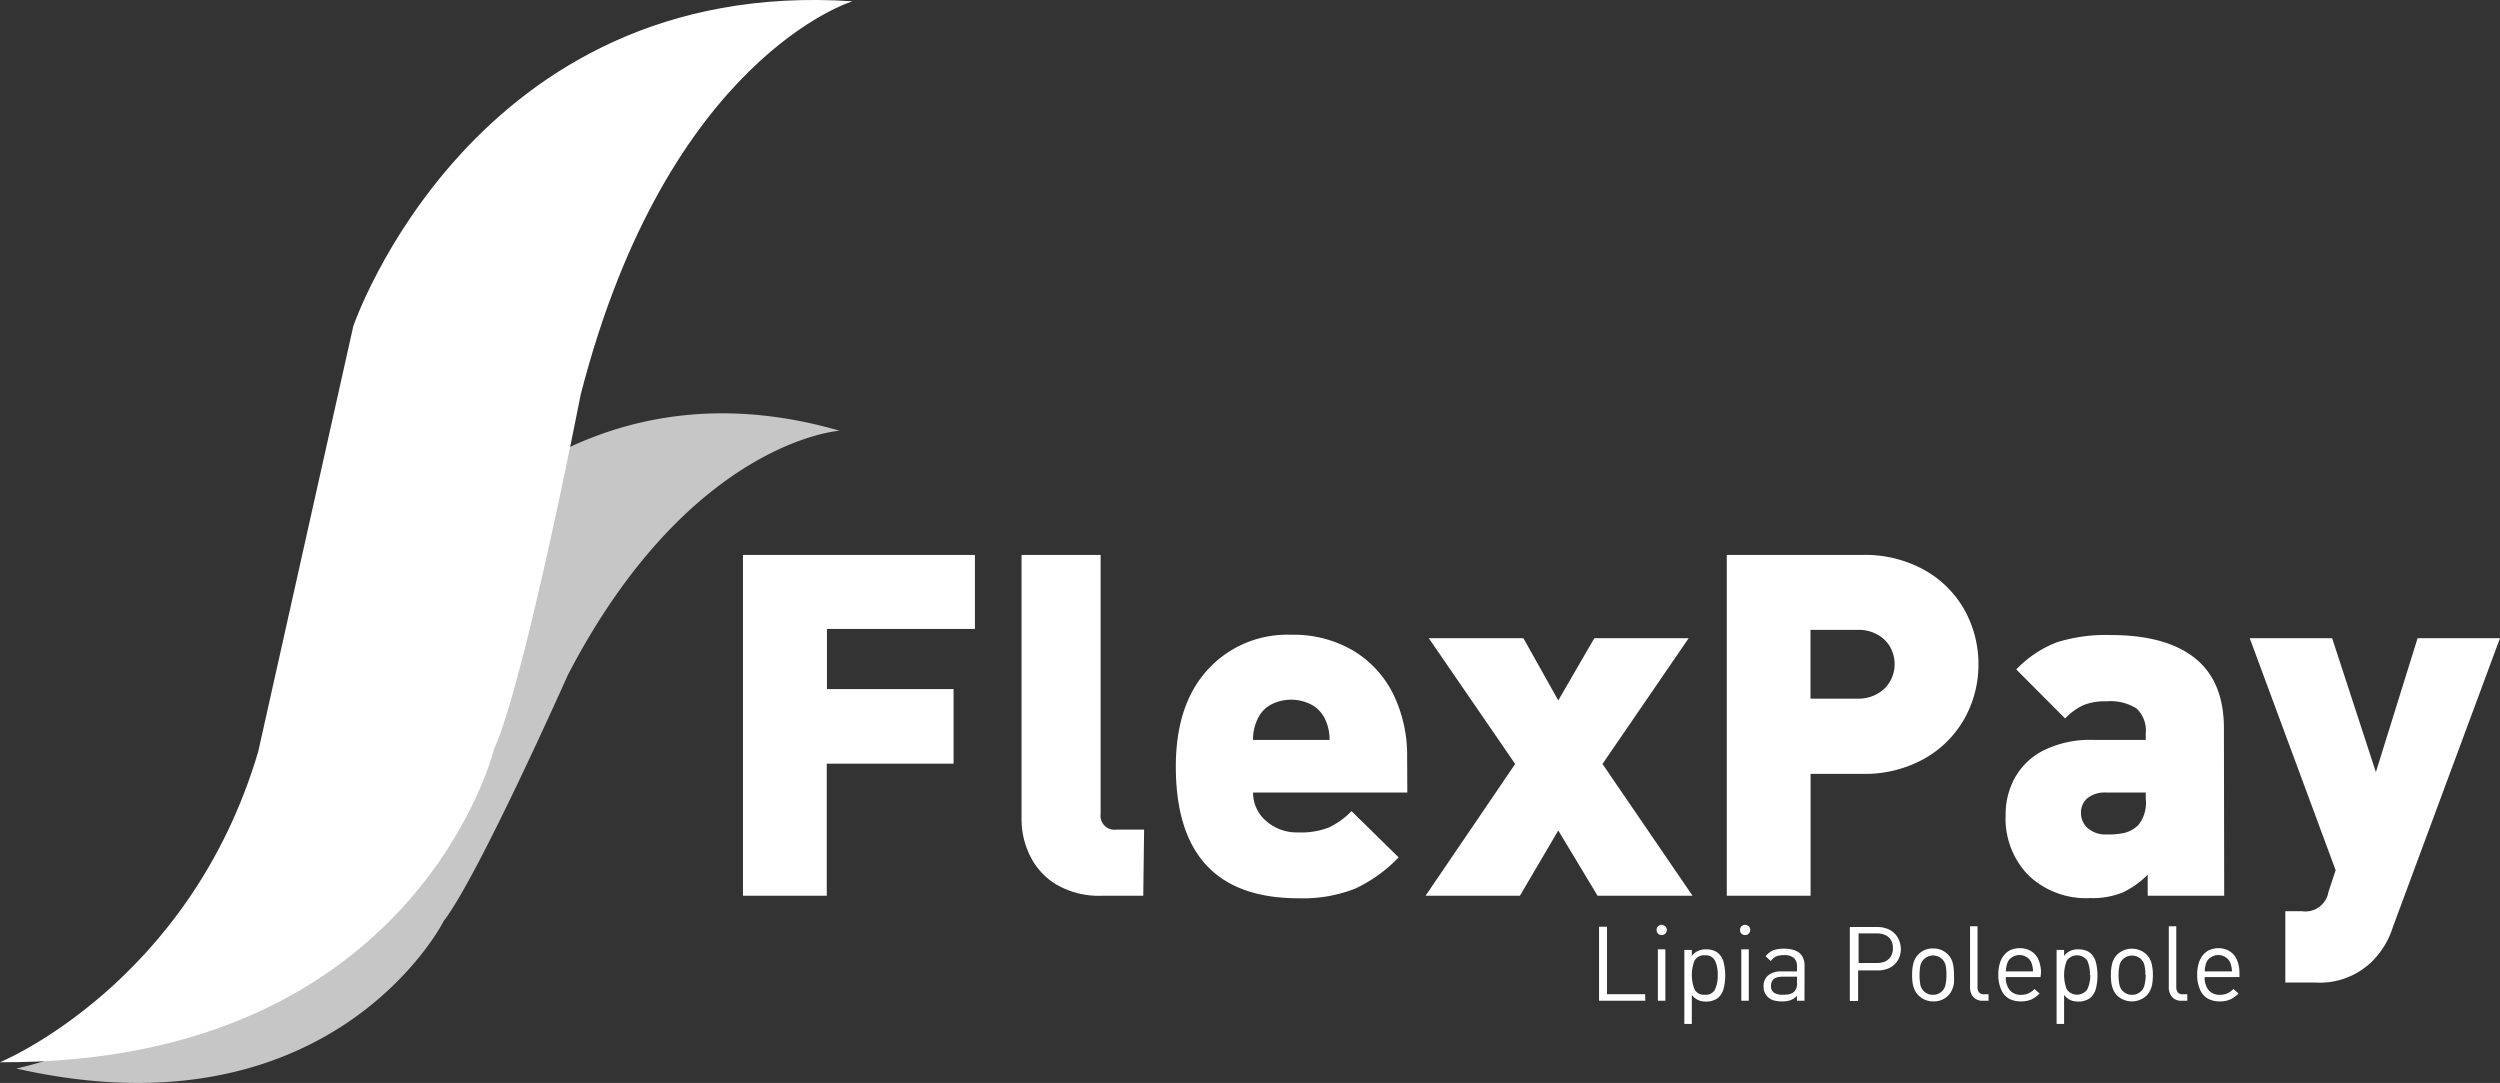 <?xml version="1.0" encoding="UTF-8"?> <svg xmlns="http://www.w3.org/2000/svg" id="Layer_1" data-name="Layer 1" viewBox="0 0 270.3 117.09"><rect x="0" y="0" width="270.3" height="117.09" fill="#333333" stroke="none"/><defs><style>.cls-1{fill:#c6c6c6;}.cls-2{fill:#fff;}</style></defs><title>Artboard 3 copy 6</title><path class="cls-1" d="M1.76,115.53a41,41,0,0,0,26.77-20l15.4-32.17S60,37.65,90.77,46.57c0,0-16.19,1.08-29.36,26.38,0,0-9.72,21.85-13.43,26.62C48,99.57,36,123.28,1.76,115.53Z"></path><path class="cls-2" d="M0,114.85s20.48-8.41,27.92-33.59l10.28-46S51.13-2.6,92.17.14c0,0-20,6-29.39,42.54,0,0-6.05,31.06-9.36,38.3C53.42,81,45.1,115.08,0,114.85Z"></path><path class="cls-2" d="M177.89,108.2h-5v-8h.86v7.29h4.12Z"></path><path class="cls-2" d="M180.22,100.55a.57.57,0,0,1-.08.28.64.64,0,0,1-.2.2.6.6,0,0,1-.56,0,.64.64,0,0,1-.2-.2.55.55,0,0,1-.07-.28.53.53,0,0,1,.07-.28.55.55,0,0,1,.2-.2.57.57,0,0,1,.28-.08.54.54,0,0,1,.21.05.62.62,0,0,1,.19.12.57.57,0,0,1,.12.18A.78.78,0,0,1,180.22,100.55Zm-.16,7.65h-.81v-5.56h.81Z"></path><path class="cls-2" d="M186.53,105.42a5.83,5.83,0,0,1-.15,1.38,2,2,0,0,1-.53,1,1.5,1.5,0,0,1-.58.35,2,2,0,0,1-.78.14,2.68,2.68,0,0,1-.59-.06,1.6,1.6,0,0,1-.52-.23,2,2,0,0,1-.46-.43v3.14h-.81v-8h.81v.65a1.79,1.79,0,0,1,.7-.56,2.11,2.11,0,0,1,.87-.16,2.45,2.45,0,0,1,.78.13,1.51,1.51,0,0,1,.58.36,2,2,0,0,1,.53,1A5.83,5.83,0,0,1,186.53,105.42Zm-.81,0a3.51,3.51,0,0,0-.29-1.55,1.1,1.1,0,0,0-1.1-.58,1.15,1.15,0,0,0-1.12.58,4.29,4.29,0,0,0,0,3.1,1.12,1.12,0,0,0,1.12.58,1.1,1.1,0,0,0,1.1-.57A3.53,3.53,0,0,0,185.72,105.42Z"></path><path class="cls-2" d="M189.24,100.55a.57.57,0,0,1-.08.28.64.64,0,0,1-.2.2.6.6,0,0,1-.56,0,.64.64,0,0,1-.2-.2.55.55,0,0,1-.07-.28.53.53,0,0,1,.07-.28.55.55,0,0,1,.2-.2.57.57,0,0,1,.28-.08.63.63,0,0,1,.22.05.55.55,0,0,1,.3.3A.52.52,0,0,1,189.24,100.55Zm-.16,7.65h-.81v-5.56h.81Z"></path><path class="cls-2" d="M195.1,108.2h-.81v-.53a2,2,0,0,1-.7.47,2.62,2.62,0,0,1-.91.13,3.11,3.11,0,0,1-.94-.12,1.5,1.5,0,0,1-.64-.39,1.52,1.52,0,0,1-.42-1.13,1.45,1.45,0,0,1,.5-1.17,2.11,2.11,0,0,1,1.43-.43h1.68v-.54a1.19,1.19,0,0,0-.34-.92,1.6,1.6,0,0,0-1.09-.3,2.16,2.16,0,0,0-.84.14,1.53,1.53,0,0,0-.56.5l-.56-.51a2,2,0,0,1,.52-.49,1.8,1.8,0,0,1,.64-.26,3.83,3.83,0,0,1,.81-.08,3.63,3.63,0,0,1,1,.12,1.87,1.87,0,0,1,.69.35,1.5,1.5,0,0,1,.41.58,2.14,2.14,0,0,1,.14.81Zm-.81-2v-.6h-1.57c-.82,0-1.24.33-1.24,1a.85.85,0,0,0,.31.72,1.67,1.67,0,0,0,1,.23,2.94,2.94,0,0,0,.71-.07,1.23,1.23,0,0,0,.53-.3A1.29,1.29,0,0,0,194.29,106.24Z"></path><path class="cls-2" d="M205.52,102.52a2.66,2.66,0,0,1-.17,1,2.17,2.17,0,0,1-.51.75,2.28,2.28,0,0,1-.81.49,2.94,2.94,0,0,1-1,.16H200.9v3.31H200v-8h3a2.91,2.91,0,0,1,1,.17,2.17,2.17,0,0,1,.8.48,2.23,2.23,0,0,1,.51.74A2.72,2.72,0,0,1,205.52,102.52Zm-.86,0a1.71,1.71,0,0,0-.21-.88,1.39,1.39,0,0,0-.61-.54,2.08,2.08,0,0,0-.89-.18h-2v3.2h2a2.13,2.13,0,0,0,.9-.18,1.38,1.38,0,0,0,.6-.55A1.7,1.7,0,0,0,204.66,102.52Z"></path><path class="cls-2" d="M211.26,105.42a5.75,5.75,0,0,1,0,.87,2.57,2.57,0,0,1-.2.72,1.93,1.93,0,0,1-.42.63,2.16,2.16,0,0,1-1.59.63,2.19,2.19,0,0,1-1.6-.63A1.81,1.81,0,0,1,207,107a2.93,2.93,0,0,1-.21-.73,5.67,5.67,0,0,1-.05-.87,4.79,4.79,0,0,1,.14-1.27,2.12,2.12,0,0,1,2.13-1.58,2.13,2.13,0,0,1,1.59.64,2,2,0,0,1,.53.93A4.92,4.92,0,0,1,211.26,105.42Zm-.81,0a5.12,5.12,0,0,0-.08-1,1.35,1.35,0,0,0-.36-.69,1.41,1.41,0,0,0-2.39.71,5.91,5.91,0,0,0-.08,1,5.82,5.82,0,0,0,.08,1,1.39,1.39,0,0,0,.37.71,1.36,1.36,0,0,0,1,.41,1.35,1.35,0,0,0,1-.41,1.28,1.28,0,0,0,.36-.69A5.06,5.06,0,0,0,210.45,105.42Z"></path><path class="cls-2" d="M215,108.2h-.59a1.34,1.34,0,0,1-1.06-.4,1.63,1.63,0,0,1-.35-1.08v-6.57h.81v6.54a.9.9,0,0,0,.17.62.72.72,0,0,0,.58.19H215Z"></path><path class="cls-2" d="M220.62,105.64h-3.75a2.11,2.11,0,0,0,.43,1.42,1.51,1.51,0,0,0,1.21.5,1.89,1.89,0,0,0,.79-.15,2.1,2.1,0,0,0,.67-.48l.56.49a3.36,3.36,0,0,1-.91.65,2.86,2.86,0,0,1-1.13.2,2.67,2.67,0,0,1-1.29-.3,2.07,2.07,0,0,1-.84-1,3.74,3.74,0,0,1-.3-1.6,4,4,0,0,1,.16-1.2,2.49,2.49,0,0,1,.45-.89,2,2,0,0,1,.72-.57,2.44,2.44,0,0,1,1-.19,2.24,2.24,0,0,1,1.23.33,2,2,0,0,1,.79.94,3.54,3.54,0,0,1,.26,1.43Zm-.81-.61a2.76,2.76,0,0,0-.17-.93,1.26,1.26,0,0,0-.51-.61,1.46,1.46,0,0,0-.79-.23,1.4,1.4,0,0,0-.78.23,1.24,1.24,0,0,0-.52.61,3.29,3.29,0,0,0-.17.93Z"></path><path class="cls-2" d="M226.78,105.42a5.83,5.83,0,0,1-.15,1.38,2,2,0,0,1-.53,1,1.58,1.58,0,0,1-.58.35,2.07,2.07,0,0,1-.78.14,2.61,2.61,0,0,1-.59-.06,1.6,1.6,0,0,1-.52-.23,1.86,1.86,0,0,1-.46-.43v3.14h-.81v-8h.81v.65a1.76,1.76,0,0,1,.69-.56,2.16,2.16,0,0,1,.88-.16,2.55,2.55,0,0,1,.78.13,1.59,1.59,0,0,1,.58.36,2.07,2.07,0,0,1,.53,1A5.83,5.83,0,0,1,226.78,105.42Zm-.82,0a3.52,3.52,0,0,0-.28-1.55,1.35,1.35,0,0,0-2.22,0,4.29,4.29,0,0,0,0,3.1,1.36,1.36,0,0,0,2.22,0A3.54,3.54,0,0,0,226,105.42Z"></path><path class="cls-2" d="M232.77,105.42a5.66,5.66,0,0,1-.06.87,2.57,2.57,0,0,1-.2.72,1.93,1.93,0,0,1-.42.63,2.32,2.32,0,0,1-3.18,0,2,2,0,0,1-.42-.62,2.93,2.93,0,0,1-.21-.73,7.3,7.3,0,0,1-.05-.87,5.24,5.24,0,0,1,.14-1.27,2.17,2.17,0,0,1,.54-.94,2.3,2.3,0,0,1,3.18,0,2,2,0,0,1,.53.93A4.89,4.89,0,0,1,232.77,105.42Zm-.81,0a5.05,5.05,0,0,0-.09-1,1.35,1.35,0,0,0-.36-.69,1.38,1.38,0,0,0-1-.41,1.4,1.4,0,0,0-1,.41,1.31,1.31,0,0,0-.36.71,5,5,0,0,0-.09,1,4.91,4.91,0,0,0,.09,1,1.31,1.31,0,0,0,.36.71,1.38,1.38,0,0,0,1,.41,1.35,1.35,0,0,0,1-.41,1.28,1.28,0,0,0,.36-.69A5,5,0,0,0,232,105.42Z"></path><path class="cls-2" d="M236.49,108.2h-.59a1.3,1.3,0,0,1-1.05-.4,1.58,1.58,0,0,1-.36-1.08v-6.57h.81v6.54a1,1,0,0,0,.17.62.72.72,0,0,0,.58.19h.44Z"></path><path class="cls-2" d="M242.13,105.64h-3.76a2.11,2.11,0,0,0,.43,1.42,1.52,1.52,0,0,0,1.21.5,1.89,1.89,0,0,0,.79-.15,2.25,2.25,0,0,0,.68-.48l.55.49a3.21,3.21,0,0,1-.91.65,2.82,2.82,0,0,1-1.13.2,2.6,2.6,0,0,1-1.28-.3,2,2,0,0,1-.85-1,3.74,3.74,0,0,1-.3-1.6,4,4,0,0,1,.16-1.2,2.49,2.49,0,0,1,.45-.89,1.93,1.93,0,0,1,.73-.57,2.4,2.4,0,0,1,.95-.19,2.2,2.2,0,0,1,1.22.33,2,2,0,0,1,.79.94,3.54,3.54,0,0,1,.27,1.43Zm-.81-.61a2.73,2.73,0,0,0-.18-.93,1.26,1.26,0,0,0-.51-.61,1.45,1.45,0,0,0-1.57,0,1.3,1.3,0,0,0-.52.61,3.29,3.29,0,0,0-.17.93Z"></path><path class="cls-2" d="M105.41,68h-16V74.5h13.69v8.07H89.39V96.85H80.33V60h25.08Z"></path><path class="cls-2" d="M123.61,96.85H119.1a9.12,9.12,0,0,1-4.86-1.2,7.41,7.41,0,0,1-2.87-3.12,8.85,8.85,0,0,1-.92-3.93V60H119V88a1.51,1.51,0,0,0,1.7,1.7h3Z"></path><path class="cls-2" d="M152.16,85.69H135.48a4,4,0,0,0,1.33,3A5,5,0,0,0,140.39,90a8.18,8.18,0,0,0,3.33-.55,8.67,8.67,0,0,0,2.41-1.75l5.09,5a15.8,15.8,0,0,1-4.68,3.37,15.38,15.38,0,0,1-6.15,1.05q-13.26,0-13.26-14.25,0-6.7,3.45-10.47a11.64,11.64,0,0,1,9-3.77,12.72,12.72,0,0,1,6.77,1.74,11.36,11.36,0,0,1,4.32,4.74,15.11,15.11,0,0,1,1.47,6.75ZM143.75,80a5,5,0,0,0-.45-2.17,3.45,3.45,0,0,0-1.36-1.56,4.73,4.73,0,0,0-4.68,0,3.38,3.38,0,0,0-1.33,1.56,5,5,0,0,0-.45,2.17Z"></path><path class="cls-2" d="M183,96.85H172.73l-4.25-7.06-4.15,7.06h-10.2l9.69-14.25L154.48,69h10.23l3.77,6.73,3.9-6.73h10.2L173.26,82.6Z"></path><path class="cls-2" d="M213.91,71.82a11.94,11.94,0,0,1-1.48,5.82A11.42,11.42,0,0,1,208.11,82a13.21,13.21,0,0,1-6.8,1.67h-5.55V96.85H186.7V60h14.62a13.21,13.21,0,0,1,6.8,1.66A11.28,11.28,0,0,1,212.43,66,12,12,0,0,1,213.91,71.82Zm-9.06,0a3.81,3.81,0,0,0-.47-1.84A3.47,3.47,0,0,0,203,68.62a4.09,4.09,0,0,0-2.1-.52h-5.15v7.44h5.15A4.09,4.09,0,0,0,203,75a3.51,3.51,0,0,0,1.37-1.36A3.72,3.72,0,0,0,204.85,71.83Z"></path><path class="cls-2" d="M240.48,96.85h-8.27V94.57a9.64,9.64,0,0,1-2.74,1.94,8.77,8.77,0,0,1-3.49.59,9,9,0,0,1-6.68-2.48,8.79,8.79,0,0,1-2.45-6.53,8.17,8.17,0,0,1,1-4A7.31,7.31,0,0,1,221,81.11,11.34,11.34,0,0,1,226.34,80H232v-.71a3.27,3.27,0,0,0-1-2.69,5.23,5.23,0,0,0-3.23-.77,6.28,6.28,0,0,0-2.49.4,6.67,6.67,0,0,0-2,1.45L218,72.38a12.12,12.12,0,0,1,4.4-2.94,17.72,17.72,0,0,1,5.78-.78c4,0,7.06.83,9.15,2.51s3.12,4.21,3.12,7.58ZM232,86.39v-.7h-4.3a3,3,0,0,0-2,.6A2,2,0,0,0,225,87.9a2.13,2.13,0,0,0,.74,1.65,2.91,2.91,0,0,0,2.05.67,8,8,0,0,0,2-.19,3.36,3.36,0,0,0,1.42-.84A3.84,3.84,0,0,0,232,86.39Z"></path><path class="cls-2" d="M270.3,69l-11.57,31.2a9.17,9.17,0,0,1-2.18,3.67,8.08,8.08,0,0,1-6.25,2.36h-3.21V98.52h1.8a2.52,2.52,0,0,0,2.86-2.08l.78-2.35L243.24,69h8.91l4.73,14.48L261.39,69Z"></path></svg> 